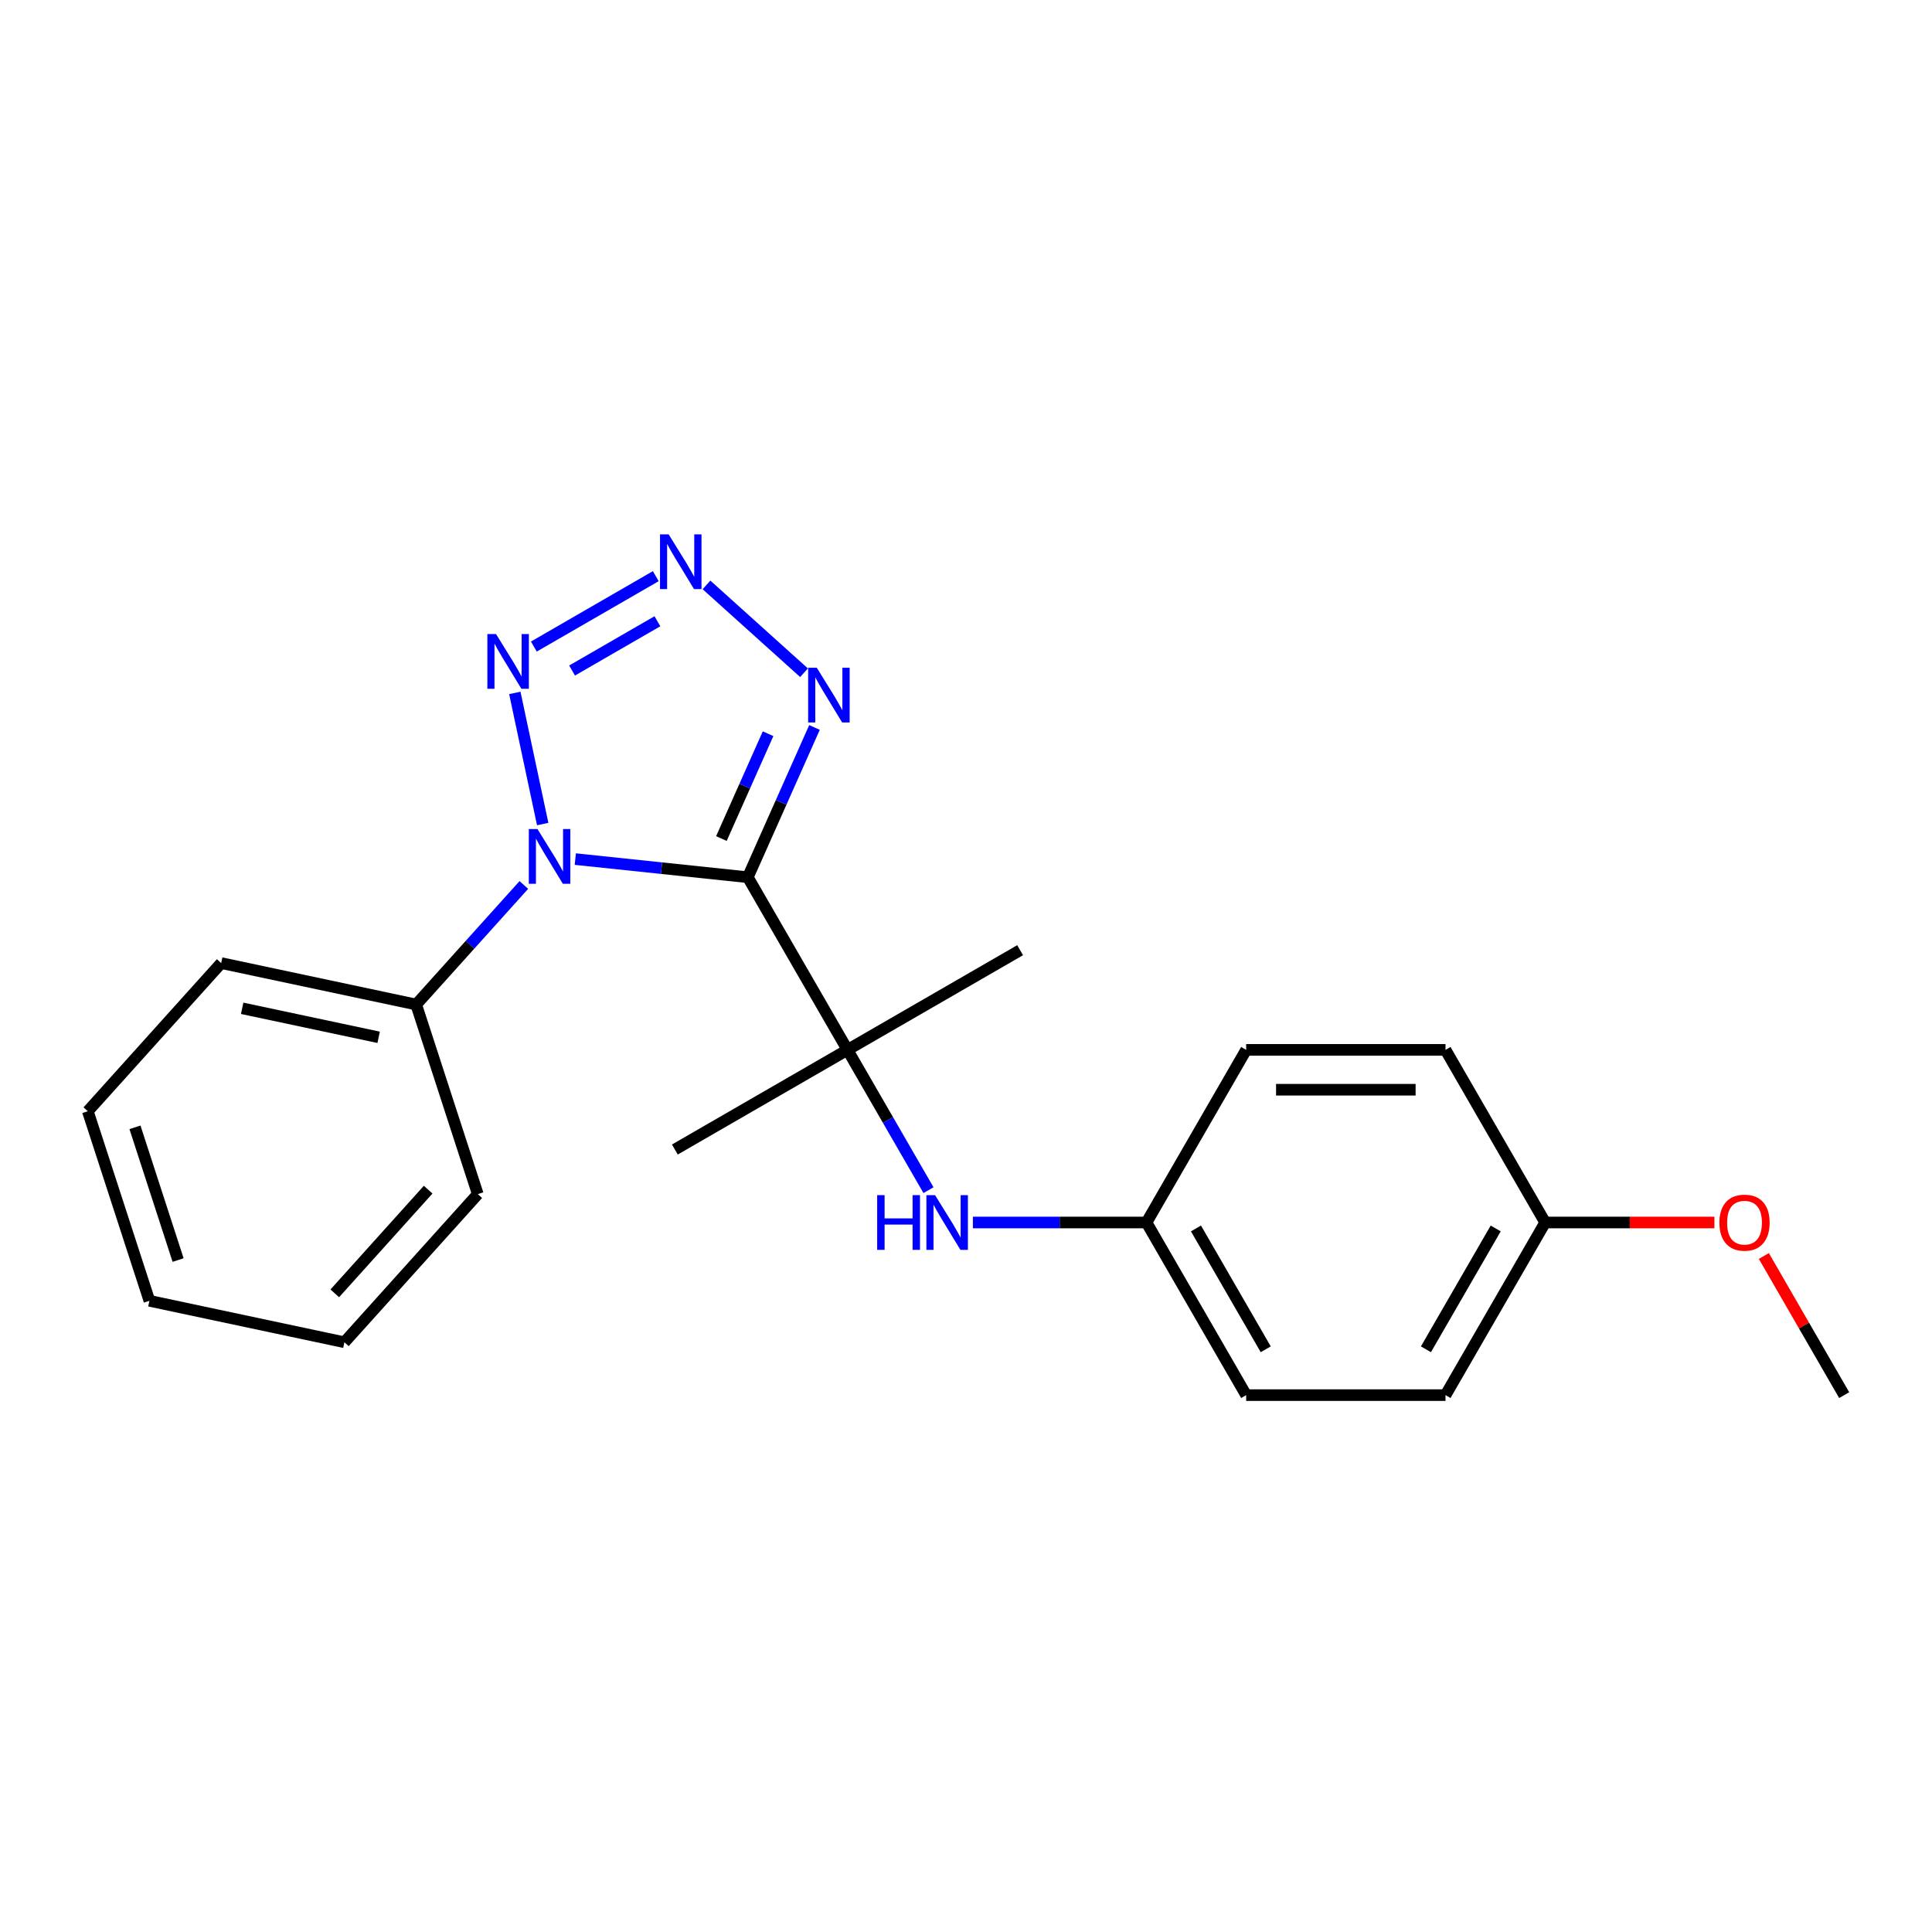 <?xml version='1.0' encoding='iso-8859-1'?>
<svg version='1.1' baseProfile='full'
              xmlns='http://www.w3.org/2000/svg'
                      xmlns:rdkit='http://www.rdkit.org/xml'
                      xmlns:xlink='http://www.w3.org/1999/xlink'
                  xml:space='preserve'
width='1000px' height='1000px' viewBox='0 0 1000 1000'>
<!-- END OF HEADER -->
<rect style='opacity:1.0;fill:#FFFFFF;stroke:none' width='1000' height='1000' x='0' y='0'> </rect>
<path class='bond-0' d='M 387.069,454.053 L 342.422,449.361' style='fill:none;fill-rule:evenodd;stroke:#000000;stroke-width:6px;stroke-linecap:butt;stroke-linejoin:miter;stroke-opacity:1' />
<path class='bond-0' d='M 342.422,449.361 L 297.776,444.668' style='fill:none;fill-rule:evenodd;stroke:#0000FF;stroke-width:6px;stroke-linecap:butt;stroke-linejoin:miter;stroke-opacity:1' />
<path class='bond-3' d='M 387.069,454.053 L 404.325,415.294' style='fill:none;fill-rule:evenodd;stroke:#000000;stroke-width:6px;stroke-linecap:butt;stroke-linejoin:miter;stroke-opacity:1' />
<path class='bond-3' d='M 404.325,415.294 L 421.582,376.535' style='fill:none;fill-rule:evenodd;stroke:#0000FF;stroke-width:6px;stroke-linecap:butt;stroke-linejoin:miter;stroke-opacity:1' />
<path class='bond-3' d='M 373.394,434.032 L 385.474,406.901' style='fill:none;fill-rule:evenodd;stroke:#000000;stroke-width:6px;stroke-linecap:butt;stroke-linejoin:miter;stroke-opacity:1' />
<path class='bond-3' d='M 385.474,406.901 L 397.553,379.77' style='fill:none;fill-rule:evenodd;stroke:#0000FF;stroke-width:6px;stroke-linecap:butt;stroke-linejoin:miter;stroke-opacity:1' />
<path class='bond-4' d='M 387.069,454.053 L 438.657,543.408' style='fill:none;fill-rule:evenodd;stroke:#000000;stroke-width:6px;stroke-linecap:butt;stroke-linejoin:miter;stroke-opacity:1' />
<path class='bond-1' d='M 280.898,426.529 L 266.471,358.657' style='fill:none;fill-rule:evenodd;stroke:#0000FF;stroke-width:6px;stroke-linecap:butt;stroke-linejoin:miter;stroke-opacity:1' />
<path class='bond-6' d='M 271.137,458.061 L 243.277,489.002' style='fill:none;fill-rule:evenodd;stroke:#0000FF;stroke-width:6px;stroke-linecap:butt;stroke-linejoin:miter;stroke-opacity:1' />
<path class='bond-6' d='M 243.277,489.002 L 215.417,519.944' style='fill:none;fill-rule:evenodd;stroke:#000000;stroke-width:6px;stroke-linecap:butt;stroke-linejoin:miter;stroke-opacity:1' />
<path class='bond-22' d='M 276.324,334.655 L 339.424,298.224' style='fill:none;fill-rule:evenodd;stroke:#0000FF;stroke-width:6px;stroke-linecap:butt;stroke-linejoin:miter;stroke-opacity:1' />
<path class='bond-22' d='M 296.106,347.061 L 340.277,321.56' style='fill:none;fill-rule:evenodd;stroke:#0000FF;stroke-width:6px;stroke-linecap:butt;stroke-linejoin:miter;stroke-opacity:1' />
<path class='bond-2' d='M 365.678,302.749 L 416.163,348.206' style='fill:none;fill-rule:evenodd;stroke:#0000FF;stroke-width:6px;stroke-linecap:butt;stroke-linejoin:miter;stroke-opacity:1' />
<path class='bond-5' d='M 438.657,543.408 L 459.619,579.715' style='fill:none;fill-rule:evenodd;stroke:#000000;stroke-width:6px;stroke-linecap:butt;stroke-linejoin:miter;stroke-opacity:1' />
<path class='bond-5' d='M 459.619,579.715 L 480.582,616.023' style='fill:none;fill-rule:evenodd;stroke:#0000FF;stroke-width:6px;stroke-linecap:butt;stroke-linejoin:miter;stroke-opacity:1' />
<path class='bond-13' d='M 438.657,543.408 L 349.303,594.996' style='fill:none;fill-rule:evenodd;stroke:#000000;stroke-width:6px;stroke-linecap:butt;stroke-linejoin:miter;stroke-opacity:1' />
<path class='bond-14' d='M 438.657,543.408 L 528.012,491.819' style='fill:none;fill-rule:evenodd;stroke:#000000;stroke-width:6px;stroke-linecap:butt;stroke-linejoin:miter;stroke-opacity:1' />
<path class='bond-7' d='M 503.566,632.762 L 548.495,632.762' style='fill:none;fill-rule:evenodd;stroke:#0000FF;stroke-width:6px;stroke-linecap:butt;stroke-linejoin:miter;stroke-opacity:1' />
<path class='bond-7' d='M 548.495,632.762 L 593.424,632.762' style='fill:none;fill-rule:evenodd;stroke:#000000;stroke-width:6px;stroke-linecap:butt;stroke-linejoin:miter;stroke-opacity:1' />
<path class='bond-16' d='M 215.417,519.944 L 114.494,498.492' style='fill:none;fill-rule:evenodd;stroke:#000000;stroke-width:6px;stroke-linecap:butt;stroke-linejoin:miter;stroke-opacity:1' />
<path class='bond-16' d='M 195.988,536.911 L 125.342,521.895' style='fill:none;fill-rule:evenodd;stroke:#000000;stroke-width:6px;stroke-linecap:butt;stroke-linejoin:miter;stroke-opacity:1' />
<path class='bond-17' d='M 215.417,519.944 L 247.3,618.072' style='fill:none;fill-rule:evenodd;stroke:#000000;stroke-width:6px;stroke-linecap:butt;stroke-linejoin:miter;stroke-opacity:1' />
<path class='bond-9' d='M 593.424,632.762 L 645.013,543.408' style='fill:none;fill-rule:evenodd;stroke:#000000;stroke-width:6px;stroke-linecap:butt;stroke-linejoin:miter;stroke-opacity:1' />
<path class='bond-10' d='M 593.424,632.762 L 645.013,722.116' style='fill:none;fill-rule:evenodd;stroke:#000000;stroke-width:6px;stroke-linecap:butt;stroke-linejoin:miter;stroke-opacity:1' />
<path class='bond-10' d='M 619.033,635.847 L 655.145,698.395' style='fill:none;fill-rule:evenodd;stroke:#000000;stroke-width:6px;stroke-linecap:butt;stroke-linejoin:miter;stroke-opacity:1' />
<path class='bond-8' d='M 799.779,632.762 L 748.19,722.116' style='fill:none;fill-rule:evenodd;stroke:#000000;stroke-width:6px;stroke-linecap:butt;stroke-linejoin:miter;stroke-opacity:1' />
<path class='bond-8' d='M 774.17,635.847 L 738.058,698.395' style='fill:none;fill-rule:evenodd;stroke:#000000;stroke-width:6px;stroke-linecap:butt;stroke-linejoin:miter;stroke-opacity:1' />
<path class='bond-15' d='M 799.779,632.762 L 843.578,632.762' style='fill:none;fill-rule:evenodd;stroke:#000000;stroke-width:6px;stroke-linecap:butt;stroke-linejoin:miter;stroke-opacity:1' />
<path class='bond-15' d='M 843.578,632.762 L 887.377,632.762' style='fill:none;fill-rule:evenodd;stroke:#FF0000;stroke-width:6px;stroke-linecap:butt;stroke-linejoin:miter;stroke-opacity:1' />
<path class='bond-23' d='M 799.779,632.762 L 748.19,543.408' style='fill:none;fill-rule:evenodd;stroke:#000000;stroke-width:6px;stroke-linecap:butt;stroke-linejoin:miter;stroke-opacity:1' />
<path class='bond-11' d='M 645.013,543.408 L 748.19,543.408' style='fill:none;fill-rule:evenodd;stroke:#000000;stroke-width:6px;stroke-linecap:butt;stroke-linejoin:miter;stroke-opacity:1' />
<path class='bond-11' d='M 660.489,564.043 L 732.714,564.043' style='fill:none;fill-rule:evenodd;stroke:#000000;stroke-width:6px;stroke-linecap:butt;stroke-linejoin:miter;stroke-opacity:1' />
<path class='bond-12' d='M 645.013,722.116 L 748.19,722.116' style='fill:none;fill-rule:evenodd;stroke:#000000;stroke-width:6px;stroke-linecap:butt;stroke-linejoin:miter;stroke-opacity:1' />
<path class='bond-18' d='M 912.968,650.101 L 933.757,686.109' style='fill:none;fill-rule:evenodd;stroke:#FF0000;stroke-width:6px;stroke-linecap:butt;stroke-linejoin:miter;stroke-opacity:1' />
<path class='bond-18' d='M 933.757,686.109 L 954.545,722.116' style='fill:none;fill-rule:evenodd;stroke:#000000;stroke-width:6px;stroke-linecap:butt;stroke-linejoin:miter;stroke-opacity:1' />
<path class='bond-19' d='M 114.494,498.492 L 45.455,575.168' style='fill:none;fill-rule:evenodd;stroke:#000000;stroke-width:6px;stroke-linecap:butt;stroke-linejoin:miter;stroke-opacity:1' />
<path class='bond-20' d='M 247.3,618.072 L 178.261,694.748' style='fill:none;fill-rule:evenodd;stroke:#000000;stroke-width:6px;stroke-linecap:butt;stroke-linejoin:miter;stroke-opacity:1' />
<path class='bond-20' d='M 221.609,615.765 L 173.282,669.438' style='fill:none;fill-rule:evenodd;stroke:#000000;stroke-width:6px;stroke-linecap:butt;stroke-linejoin:miter;stroke-opacity:1' />
<path class='bond-21' d='M 45.455,575.168 L 77.338,673.296' style='fill:none;fill-rule:evenodd;stroke:#000000;stroke-width:6px;stroke-linecap:butt;stroke-linejoin:miter;stroke-opacity:1' />
<path class='bond-21' d='M 69.863,583.511 L 92.181,652.2' style='fill:none;fill-rule:evenodd;stroke:#000000;stroke-width:6px;stroke-linecap:butt;stroke-linejoin:miter;stroke-opacity:1' />
<path class='bond-24' d='M 178.261,694.748 L 77.338,673.296' style='fill:none;fill-rule:evenodd;stroke:#000000;stroke-width:6px;stroke-linecap:butt;stroke-linejoin:miter;stroke-opacity:1' />
<path  class='atom-1' d='M 278.196 429.108
L 287.476 444.108
Q 288.396 445.588, 289.876 448.268
Q 291.356 450.948, 291.436 451.108
L 291.436 429.108
L 295.196 429.108
L 295.196 457.428
L 291.316 457.428
L 281.356 441.028
Q 280.196 439.108, 278.956 436.908
Q 277.756 434.708, 277.396 434.028
L 277.396 457.428
L 273.716 457.428
L 273.716 429.108
L 278.196 429.108
' fill='#0000FF'/>
<path  class='atom-2' d='M 256.744 328.185
L 266.024 343.185
Q 266.944 344.665, 268.424 347.345
Q 269.904 350.025, 269.984 350.185
L 269.984 328.185
L 273.744 328.185
L 273.744 356.505
L 269.864 356.505
L 259.904 340.105
Q 258.744 338.185, 257.504 335.985
Q 256.304 333.785, 255.944 333.105
L 255.944 356.505
L 252.264 356.505
L 252.264 328.185
L 256.744 328.185
' fill='#0000FF'/>
<path  class='atom-3' d='M 346.099 276.596
L 355.379 291.596
Q 356.299 293.076, 357.779 295.756
Q 359.259 298.436, 359.339 298.596
L 359.339 276.596
L 363.099 276.596
L 363.099 304.916
L 359.219 304.916
L 349.259 288.516
Q 348.099 286.596, 346.859 284.396
Q 345.659 282.196, 345.299 281.516
L 345.299 304.916
L 341.619 304.916
L 341.619 276.596
L 346.099 276.596
' fill='#0000FF'/>
<path  class='atom-4' d='M 422.775 345.636
L 432.055 360.636
Q 432.975 362.116, 434.455 364.796
Q 435.935 367.476, 436.015 367.636
L 436.015 345.636
L 439.775 345.636
L 439.775 373.956
L 435.895 373.956
L 425.935 357.556
Q 424.775 355.636, 423.535 353.436
Q 422.335 351.236, 421.975 350.556
L 421.975 373.956
L 418.295 373.956
L 418.295 345.636
L 422.775 345.636
' fill='#0000FF'/>
<path  class='atom-6' d='M 454.026 618.602
L 457.866 618.602
L 457.866 630.642
L 472.346 630.642
L 472.346 618.602
L 476.186 618.602
L 476.186 646.922
L 472.346 646.922
L 472.346 633.842
L 457.866 633.842
L 457.866 646.922
L 454.026 646.922
L 454.026 618.602
' fill='#0000FF'/>
<path  class='atom-6' d='M 483.986 618.602
L 493.266 633.602
Q 494.186 635.082, 495.666 637.762
Q 497.146 640.442, 497.226 640.602
L 497.226 618.602
L 500.986 618.602
L 500.986 646.922
L 497.106 646.922
L 487.146 630.522
Q 485.986 628.602, 484.746 626.402
Q 483.546 624.202, 483.186 623.522
L 483.186 646.922
L 479.506 646.922
L 479.506 618.602
L 483.986 618.602
' fill='#0000FF'/>
<path  class='atom-16' d='M 889.957 632.842
Q 889.957 626.042, 893.317 622.242
Q 896.677 618.442, 902.957 618.442
Q 909.237 618.442, 912.597 622.242
Q 915.957 626.042, 915.957 632.842
Q 915.957 639.722, 912.557 643.642
Q 909.157 647.522, 902.957 647.522
Q 896.717 647.522, 893.317 643.642
Q 889.957 639.762, 889.957 632.842
M 902.957 644.322
Q 907.277 644.322, 909.597 641.442
Q 911.957 638.522, 911.957 632.842
Q 911.957 627.282, 909.597 624.482
Q 907.277 621.642, 902.957 621.642
Q 898.637 621.642, 896.277 624.442
Q 893.957 627.242, 893.957 632.842
Q 893.957 638.562, 896.277 641.442
Q 898.637 644.322, 902.957 644.322
' fill='#FF0000'/>
</svg>
